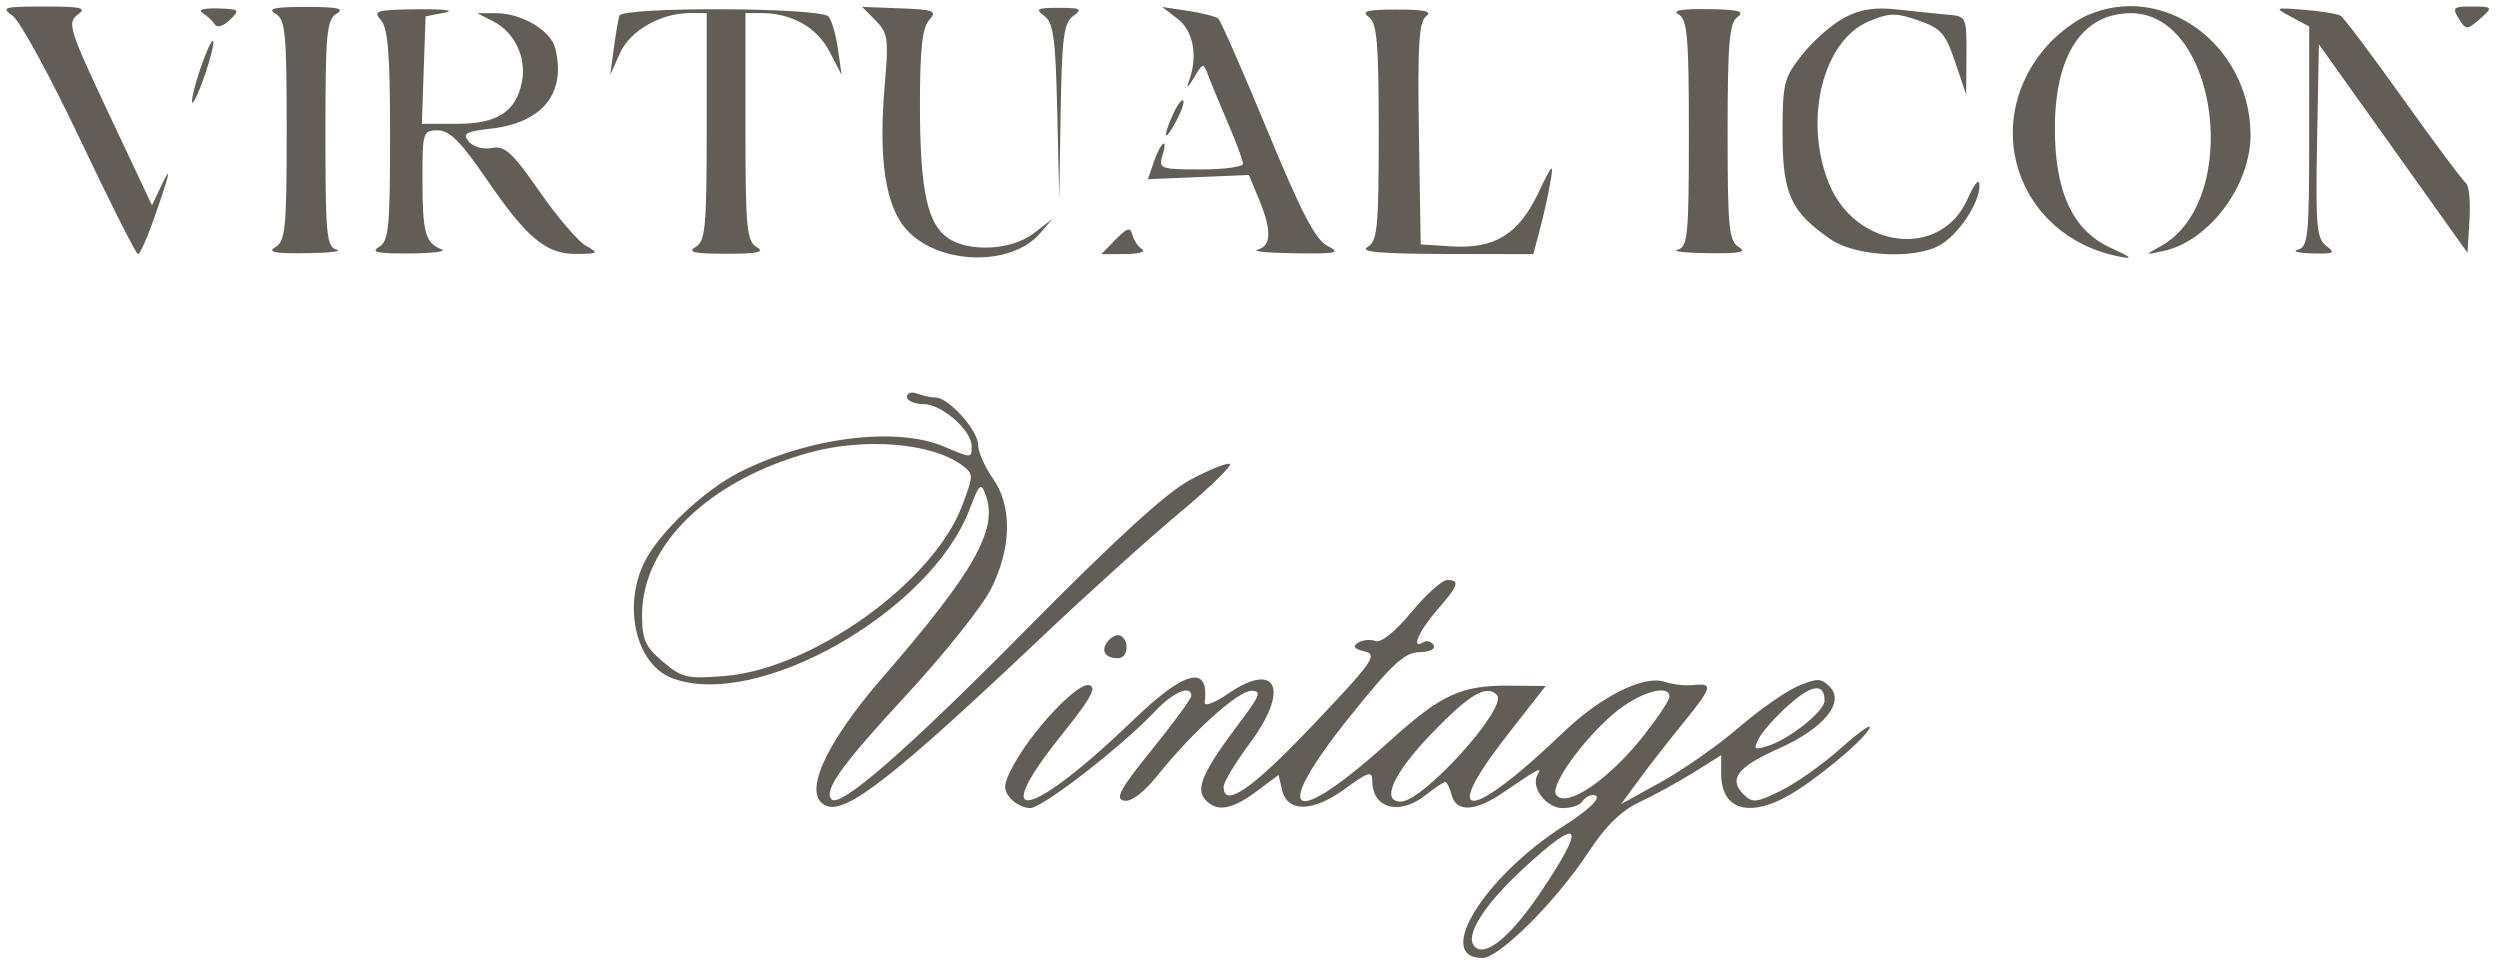 <svg width="176" height="68" viewBox="0 0 176 68" fill="none" xmlns="http://www.w3.org/2000/svg">
<path fill-rule="evenodd" clip-rule="evenodd" d="M0.894 1.117C1.407 1.478 3.546 5.401 5.649 9.834C7.752 14.267 9.583 17.893 9.717 17.893C9.851 17.893 10.342 16.809 10.808 15.485C11.957 12.22 12.136 11.427 11.354 13.076L10.701 14.453L7.68 8.044C4.881 2.106 4.717 1.592 5.456 1.047C6.133 0.548 5.778 0.459 3.109 0.459C0.248 0.459 0.048 0.519 0.894 1.117ZM14.251 0.907C14.57 1.106 14.96 1.469 15.118 1.714C15.287 1.977 15.726 1.848 16.186 1.4C16.919 0.687 16.865 0.637 15.319 0.593C14.346 0.565 13.909 0.694 14.251 0.907ZM19.386 0.955C20.094 1.371 20.182 2.276 20.182 9.176C20.182 16.077 20.094 16.982 19.386 17.398C18.79 17.748 19.334 17.856 21.547 17.826C23.173 17.805 24.145 17.692 23.707 17.577C22.988 17.387 22.911 16.602 22.911 9.395C22.911 2.286 22.998 1.372 23.707 0.955C24.306 0.603 23.772 0.487 21.547 0.487C19.321 0.487 18.787 0.603 19.386 0.955ZM26.813 1.413C27.316 1.976 27.46 3.784 27.46 9.534C27.46 16.094 27.37 16.983 26.664 17.398C26.067 17.749 26.607 17.86 28.825 17.843C30.451 17.831 31.475 17.703 31.099 17.559C29.946 17.116 29.749 16.416 29.742 12.732C29.735 9.293 29.77 9.176 30.815 9.176C31.646 9.176 32.437 9.965 34.236 12.591C37.121 16.799 38.444 17.898 40.6 17.877C42.135 17.862 42.179 17.824 41.251 17.303C40.704 16.997 39.233 15.275 37.981 13.478C36.059 10.716 35.538 10.242 34.626 10.418C34.012 10.537 33.31 10.34 32.999 9.962C32.538 9.402 32.783 9.259 34.557 9.058C38.21 8.642 39.877 6.559 39.089 3.394C38.775 2.132 36.699 0.915 34.875 0.925L33.601 0.931L34.73 1.507C36.228 2.272 37.072 4.041 36.748 5.735C36.343 7.859 35.024 8.717 32.168 8.717H29.698L29.83 4.936L29.962 1.154L31.327 0.885C32.078 0.736 31.223 0.632 29.429 0.652C26.488 0.685 26.23 0.76 26.813 1.413ZM43.603 1.105C43.521 1.38 43.341 2.432 43.206 3.441L42.958 5.277L43.638 3.757C44.356 2.15 46.509 0.918 48.599 0.918H49.751V8.924C49.751 16.065 49.665 16.981 48.955 17.398C48.355 17.75 48.889 17.865 51.115 17.865C53.341 17.865 53.875 17.75 53.276 17.398C52.566 16.981 52.48 16.065 52.48 8.924V0.918H53.55C55.718 0.918 57.499 1.909 58.382 3.606L59.252 5.277L58.991 3.441C58.847 2.432 58.548 1.405 58.324 1.16C57.74 0.517 43.795 0.465 43.603 1.105ZM61.645 1.444C62.511 2.317 62.568 2.728 62.283 6.026C61.836 11.182 62.333 14.493 63.799 16.143C66.028 18.652 71.176 18.807 73.219 16.427L74.088 15.416L72.776 16.425C71.213 17.627 68.183 17.78 66.701 16.733C65.266 15.719 64.768 13.315 64.765 7.377C64.763 3.483 64.929 1.951 65.411 1.413C65.994 0.762 65.788 0.679 63.376 0.587L60.694 0.485L61.645 1.444ZM73.518 1.119C74.162 1.594 74.311 2.696 74.43 7.84L74.572 13.994L74.671 7.85C74.755 2.64 74.889 1.62 75.554 1.129C76.234 0.628 76.099 0.551 74.543 0.551C73.004 0.551 72.857 0.632 73.518 1.119ZM82.907 1.328C84.029 2.191 84.347 3.975 83.692 5.735C83.49 6.277 83.63 6.183 84.032 5.506C84.683 4.409 84.727 4.399 85.047 5.277C85.231 5.781 85.861 7.303 86.445 8.66C87.03 10.016 87.508 11.306 87.508 11.527C87.508 11.748 86.163 11.929 84.52 11.929C81.74 11.929 81.552 11.865 81.821 11.011C82.263 9.609 81.744 9.92 81.245 11.356L80.808 12.617L84.365 12.468L87.922 12.319L88.624 14.015C89.542 16.229 89.513 17.319 88.531 17.577C88.093 17.692 89.27 17.808 91.147 17.833C94.132 17.874 94.42 17.809 93.452 17.313C92.608 16.88 91.606 14.955 89.219 9.176C87.499 5.013 85.949 1.478 85.776 1.322C85.603 1.165 84.642 0.915 83.641 0.765L81.821 0.492L82.907 1.328ZM96.36 1.191C96.942 1.62 97.061 2.992 97.061 9.319C97.061 16.084 96.972 16.982 96.265 17.398C95.695 17.732 97.246 17.87 101.706 17.88L107.943 17.893L108.409 16.148C108.666 15.188 108.998 13.691 109.147 12.822C109.391 11.408 109.299 11.493 108.279 13.62C106.889 16.517 105.203 17.542 102.155 17.344L100.018 17.205L99.892 9.408C99.792 3.152 99.893 1.518 100.403 1.142C100.862 0.803 100.291 0.673 98.349 0.673C96.242 0.673 95.811 0.785 96.36 1.191ZM118.171 1.013C118.791 1.363 118.896 2.576 118.896 9.395C118.896 16.602 118.82 17.387 118.1 17.577C117.662 17.692 118.635 17.805 120.261 17.826C122.473 17.856 123.017 17.748 122.422 17.398C121.714 16.982 121.625 16.084 121.625 9.319C121.625 3.014 121.745 1.619 122.322 1.194C122.865 0.793 122.406 0.672 120.232 0.642C118.377 0.617 117.688 0.74 118.171 1.013ZM129.846 1.243C128.988 1.695 127.658 2.858 126.889 3.828C125.581 5.478 125.492 5.835 125.492 9.414C125.492 13.667 126.063 14.914 128.899 16.861C130.628 18.048 134.767 18.271 136.551 17.273C137.863 16.538 139.364 14.292 139.353 13.076C139.349 12.498 139.03 12.862 138.492 14.058C136.594 18.273 130.586 17.525 128.728 12.843C126.965 8.398 128.339 2.872 131.547 1.514C133.004 0.896 133.465 0.886 135.045 1.434C136.641 1.987 136.96 2.347 137.64 4.359L138.418 6.653L138.438 3.9C138.456 1.223 138.423 1.145 137.206 1.041C136.519 0.983 134.932 0.819 133.68 0.678C131.994 0.487 131.003 0.633 129.846 1.243ZM146.873 1.109C146.122 1.447 144.955 2.317 144.282 3.041C139.264 8.429 141.915 16.605 149.147 18.052C150.234 18.269 150.114 18.142 148.557 17.43C145.906 16.217 144.643 13.466 144.664 8.947C144.69 3.843 146.613 0.948 149.989 0.928C156.172 0.892 157.873 14.18 152.09 17.349C150.971 17.962 150.972 17.963 152.332 17.663C155.574 16.95 158.507 12.97 158.438 9.375C158.317 3.044 152.234 -1.304 146.873 1.109ZM161.316 1.194L162.567 1.865V9.616C162.567 16.613 162.49 17.388 161.771 17.577C161.333 17.692 161.781 17.811 162.767 17.84C164.313 17.886 164.452 17.814 163.778 17.317C163.089 16.808 163.012 15.931 163.123 9.928L163.25 3.117L168.481 10.458L173.712 17.798L173.852 15.48C173.929 14.206 173.816 13.04 173.603 12.89C173.389 12.74 171.409 10.085 169.201 6.991C166.996 3.896 165.008 1.251 164.786 1.113C164.564 0.974 163.41 0.785 162.224 0.692C160.095 0.525 160.083 0.532 161.316 1.194ZM173.095 1.312C173.58 2.095 173.693 2.106 174.464 1.44C175.561 0.492 175.544 0.459 173.936 0.459C172.715 0.459 172.625 0.552 173.095 1.312ZM14.093 4.871C13.69 6.062 13.44 7.117 13.536 7.215C13.632 7.311 14.04 6.416 14.443 5.224C14.846 4.032 15.097 2.977 15 2.88C14.904 2.783 14.496 3.679 14.093 4.871ZM82.578 8.049C81.816 9.736 81.961 10.096 82.785 8.562C83.17 7.846 83.4 7.174 83.296 7.069C83.192 6.964 82.869 7.405 82.578 8.049ZM78.54 16.861L77.532 17.893L79.222 17.887C80.151 17.882 80.68 17.728 80.396 17.542C80.112 17.357 79.805 16.895 79.713 16.517C79.581 15.968 79.343 16.038 78.54 16.861ZM63.853 27.938C63.853 28.217 64.374 28.446 65.01 28.446C66.287 28.446 68.402 30.292 68.402 31.407C68.402 32.274 68.432 32.274 66.425 31.428C63.053 30.007 56.848 30.801 52.01 33.272C49.566 34.52 46.459 37.449 45.411 39.492C43.806 42.621 44.756 46.759 47.302 47.736C53.273 50.025 65.525 43.077 68.262 35.847C68.956 34.015 69.056 33.929 69.398 34.863C70.279 37.263 68.579 40.266 62.155 47.666C57.992 52.461 56.425 56.051 58.197 56.737C59.621 57.288 63.067 54.58 73.406 44.788C76.533 41.826 80.867 37.917 83.038 36.103C85.208 34.289 86.8 32.737 86.574 32.655C86.349 32.573 85.085 33.086 83.766 33.795C82.117 34.68 78.52 37.965 72.268 44.294C63.948 52.717 59.161 56.899 58.548 56.281C57.946 55.675 59.233 53.872 63.75 48.993C66.433 46.094 69.138 42.711 69.76 41.475C71.229 38.555 71.274 35.623 69.88 33.651C69.317 32.855 68.857 31.799 68.857 31.305C68.857 30.3 66.778 27.987 65.875 27.987C65.554 27.987 64.968 27.861 64.572 27.708C64.177 27.555 63.853 27.658 63.853 27.938ZM56.944 31.873C49.879 33.835 45.202 38.386 45.202 43.297C45.202 45.034 45.421 45.525 46.666 46.582C48.009 47.722 48.369 47.805 51.028 47.59C57.185 47.092 65.708 40.979 67.728 35.613C68.55 33.427 68.55 33.36 67.711 32.741C65.585 31.174 60.839 30.791 56.944 31.873ZM99.355 43.104C98.207 44.487 97.22 45.278 96.832 45.128C96.481 44.992 95.931 45.045 95.609 45.246C95.19 45.507 95.321 45.682 96.066 45.86C97.013 46.086 96.679 46.563 92.422 51.049C88.145 55.556 86.143 56.939 86.143 55.387C86.143 55.065 86.972 53.689 87.984 52.33C90.816 48.53 89.903 46.473 86.438 48.845C85.466 49.511 84.77 49.763 84.812 49.435C85.155 46.768 83.418 47.187 79.844 50.633C72.528 57.688 69.421 58.368 74.728 51.753C76.808 49.161 77.247 48.364 76.667 48.234C75.837 48.046 72.641 51.446 71.318 53.925C70.642 55.19 70.606 55.565 71.102 56.167C71.43 56.565 72.07 56.891 72.524 56.891C73.385 56.891 79.014 52.523 81.338 50.053C82.591 48.721 83.868 48.184 83.868 48.989C83.868 49.186 82.621 50.889 81.096 52.774C78.861 55.538 78.479 56.234 79.127 56.366C79.642 56.471 80.508 55.812 81.539 54.531C83.999 51.474 87.164 48.633 88.11 48.633C88.828 48.633 88.704 48.971 87.314 50.812C84.748 54.209 84.169 55.462 84.805 56.236C85.593 57.194 86.673 57.042 88.443 55.724L90.01 54.558L90.255 55.61C90.63 57.216 92.428 57.184 94.689 55.533C96.328 54.335 96.606 54.252 96.606 54.961C96.606 56.924 98.521 57.44 100.369 55.973C101.005 55.468 101.623 55.056 101.742 55.056C101.861 55.056 102.066 55.468 102.197 55.973C102.512 57.19 103.848 57.139 105.754 55.839C108.277 54.117 108.607 53.943 108.255 54.517C107.721 55.387 108.835 56.891 110.015 56.891C110.616 56.891 111.235 56.684 111.39 56.432C111.545 56.18 111.876 55.973 112.126 55.973C112.913 55.973 112.066 56.883 110.136 58.112C104.49 61.707 100.935 67.443 104.355 67.443C105.556 67.443 109.541 63.464 111.844 59.966C113.052 58.13 114.145 57.064 115.442 56.458C116.466 55.978 118.174 55.042 119.237 54.377L121.171 53.169V54.479C121.171 57.215 123.465 57.664 126.654 55.552C128.918 54.053 131.633 51.664 131.633 51.171C131.633 50.994 130.661 51.717 129.473 52.777C128.284 53.838 126.44 55.136 125.374 55.663C123.636 56.52 123.364 56.547 122.741 55.919C121.667 54.836 122.317 53.993 125.224 52.697C128.39 51.286 129.906 49.447 128.811 48.342C128.208 47.734 127.932 47.729 126.58 48.3C125.731 48.659 123.855 49.971 122.412 51.215C120.967 52.46 118.511 54.183 116.953 55.045L114.12 56.611L115.453 54.8C116.186 53.805 117.568 52.034 118.524 50.863C120.54 48.392 120.628 48.065 119.237 48.227C118.674 48.292 117.759 48.191 117.202 48.003C115.728 47.504 112.704 49.014 110.025 51.585C103.446 57.901 101.235 57.987 106.121 51.737L108.813 48.294L106.247 48.271C102.885 48.24 101.461 48.893 97.938 52.081C90.802 58.538 89.285 57.591 95.127 50.326C98.025 46.722 98.88 45.937 99.931 45.911C100.674 45.893 101.089 45.685 100.923 45.413C100.765 45.157 100.446 45.066 100.214 45.211C99.304 45.778 99.858 44.456 101.155 42.968C102.681 41.215 102.811 40.833 101.88 40.833C101.527 40.833 100.391 41.855 99.355 43.104ZM78.01 45.124C77.457 45.796 77.771 46.339 78.713 46.339C79.39 46.339 79.543 45.156 78.916 44.765C78.694 44.627 78.287 44.788 78.01 45.124ZM125.957 49.603C125.057 50.4 124.106 51.456 123.844 51.95C123.419 52.752 123.482 52.813 124.43 52.523C125.959 52.053 128.449 50.072 128.449 49.324C128.449 48.076 127.571 48.174 125.957 49.603ZM100.833 51.592C98.103 54.414 97.178 56.432 98.616 56.432C100.202 56.432 106.213 49.758 105.382 48.92C104.644 48.175 103.472 48.864 100.833 51.592ZM113.635 50.215C111.431 52.08 109.142 55.273 109.542 55.926C110.19 56.983 113.264 54.913 115.744 51.749C116.727 50.494 117.531 49.28 117.531 49.05C117.531 48.105 115.363 48.753 113.635 50.215ZM107.31 61.087C104.437 63.735 103.08 65.898 103.822 66.647C104.571 67.401 106.364 65.928 108.426 62.865C111.714 57.983 111.334 57.378 107.31 61.087Z" fill="#625E56"/>
</svg>
